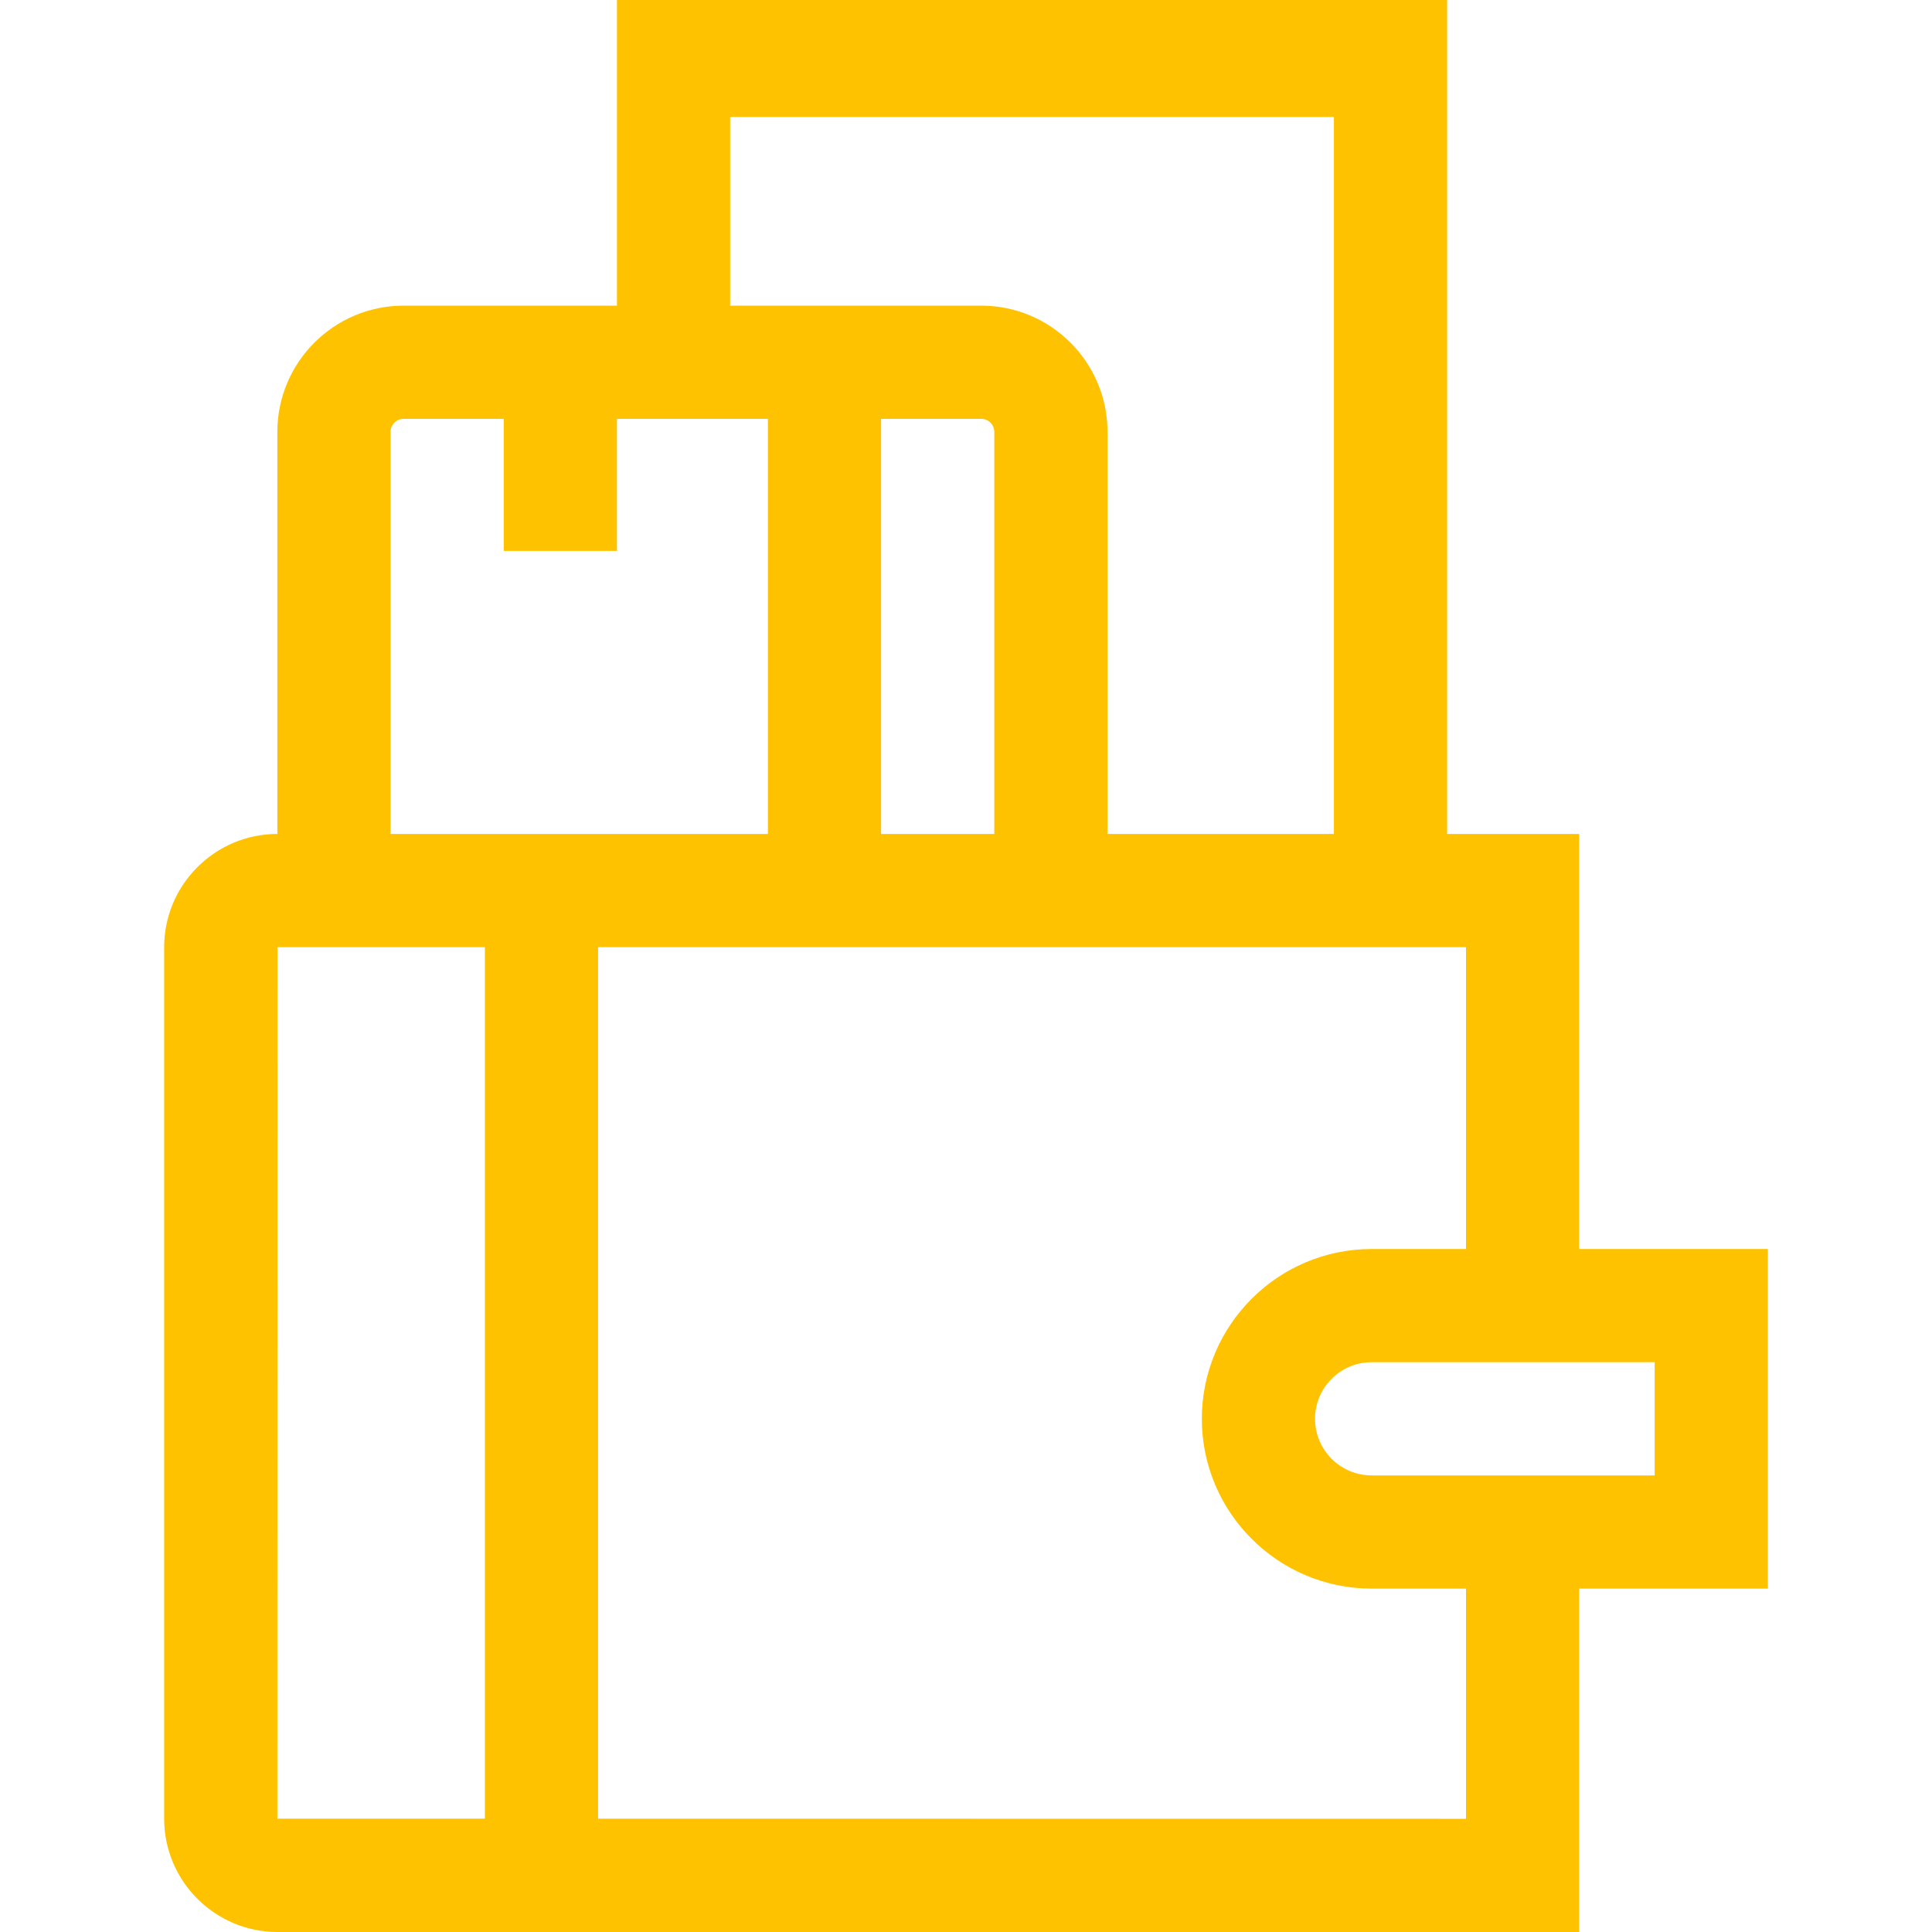 <svg fill="#ffc200" id="Capa_1" enable-background="new 0 0 512 512" height="512" viewBox="0 0 512 512" width="512" xmlns="http://www.w3.org/2000/svg"><g><path d="m468.5 331h-50v-110h-35v-221h-220v81h-56.542c-18.449 0-33.458 15.009-33.458 33.457v106.544c-16.545.02-30 13.486-30 30.036v230.926c0 16.562 13.475 30.037 30.037 30.037h344.963v-91h50zm-275-300h160v190h-60v-106.543c0-18.448-15.009-33.457-33.457-33.457h-66.543zm66.543 80c1.906 0 3.457 1.551 3.457 3.457v106.543h-30v-110zm-156.543 3.457c0-1.906 1.551-3.457 3.458-3.457h26.542v35h30v-35h40v110h-100zm-30 367.506.037-230.963h54.963v230.969zm315 .035-230-.026v-230.972h230v80h-25c-24.813 0-45 20.187-45 45s20.187 45 45 45h25zm50-90.998h-75c-8.271 0-15-6.729-15-15s6.729-15 15-15h75z"/></g></svg>